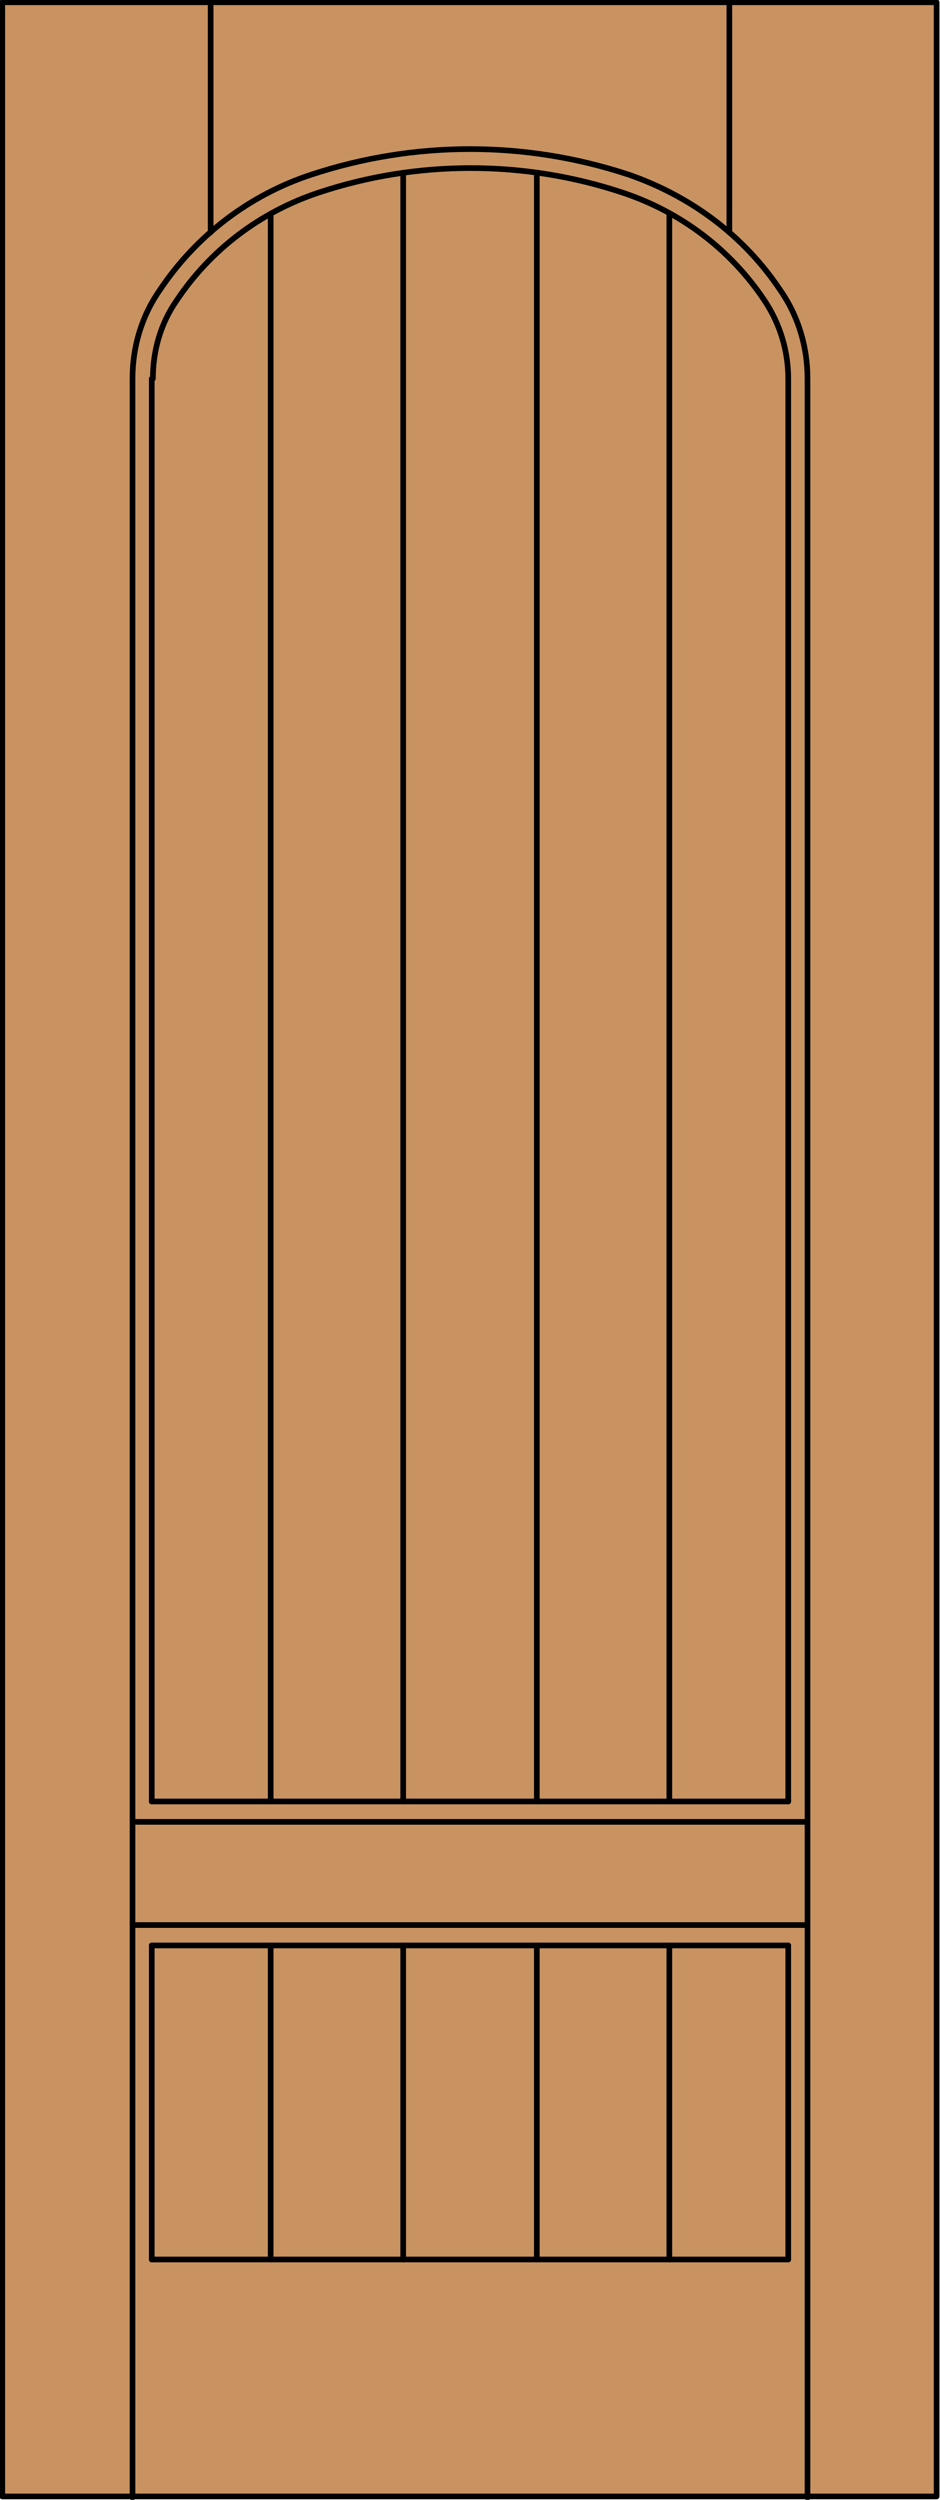 <?xml version="1.0" encoding="utf-8"?>
<!-- Generator: Adobe Illustrator 21.1.0, SVG Export Plug-In . SVG Version: 6.00 Build 0)  -->
<!DOCTYPE svg PUBLIC "-//W3C//DTD SVG 1.1//EN" "http://www.w3.org/Graphics/SVG/1.1/DTD/svg11.dtd">
<svg version="1.1" id="Layer_1" xmlns="http://www.w3.org/2000/svg" xmlns:xlink="http://www.w3.org/1999/xlink" x="0px" y="0px"
	 viewBox="0 0 83 220.5" style="enable-background:new 0 0 83 220.5;" xml:space="preserve">
<style type="text/css">
	.st0{fill:#C89361;}
	.st1{fill:none;stroke:#000000;stroke-width:0.5;stroke-linecap:round;stroke-linejoin:round;}
</style>
<title>TE-0200-D014-P</title>
<rect x="0.2" y="0.2" class="st0" width="82.5" height="220"/>
<path class="st1" d="M69.6,33.4c0-2.4-0.7-4.8-2.1-6.9c-3-4.5-7.4-7.8-12.5-9.5c-8.7-2.9-18.2-2.9-26.9,0c-5.1,1.7-9.5,5-12.5,9.5
	c-1.4,2-2.1,4.4-2.1,6.9"/>
<line class="st1" x1="13.4" y1="199.3" x2="69.6" y2="199.3"/>
<line class="st1" x1="71.3" y1="220.3" x2="71.3" y2="33.4"/>
<line class="st1" x1="69.6" y1="199.3" x2="69.6" y2="171.6"/>
<line class="st1" x1="69.6" y1="158.9" x2="69.6" y2="33.4"/>
<rect x="0.2" y="0.2" class="st1" width="82.5" height="220"/>
<line class="st1" x1="11.7" y1="33.4" x2="11.7" y2="220.3"/>
<line class="st1" x1="13.4" y1="33.4" x2="13.4" y2="158.9"/>
<path class="st1" d="M71.3,33.4c0-2.8-0.8-5.5-2.4-7.8c-3.2-4.8-7.9-8.3-13.4-10.2c-9.1-3-18.9-3-28,0c-5.5,1.8-10.2,5.4-13.4,10.2
	c-1.6,2.3-2.4,5-2.4,7.8"/>
<line class="st1" x1="18.6" y1="0.2" x2="18.6" y2="20.5"/>
<line class="st1" x1="64.4" y1="0.2" x2="64.4" y2="20.5"/>
<line class="st1" x1="11.7" y1="160.7" x2="71.3" y2="160.7"/>
<line class="st1" x1="71.3" y1="169.8" x2="11.7" y2="169.8"/>
<line class="st1" x1="13.4" y1="158.9" x2="69.6" y2="158.9"/>
<line class="st1" x1="13.4" y1="171.6" x2="69.6" y2="171.6"/>
<line class="st1" x1="13.4" y1="171.6" x2="13.4" y2="199.3"/>
<line class="st1" x1="35.6" y1="199.3" x2="35.6" y2="171.6"/>
<line class="st1" x1="35.6" y1="158.9" x2="35.6" y2="15.3"/>
<line class="st1" x1="23.9" y1="199.3" x2="23.9" y2="171.6"/>
<line class="st1" x1="23.9" y1="158.9" x2="23.9" y2="18.9"/>
<line class="st1" x1="47.4" y1="199.3" x2="47.4" y2="171.6"/>
<line class="st1" x1="47.4" y1="158.9" x2="47.4" y2="15.3"/>
<line class="st1" x1="59.1" y1="199.3" x2="59.1" y2="171.6"/>
<line class="st1" x1="59.1" y1="158.9" x2="59.1" y2="18.9"/>
</svg>
